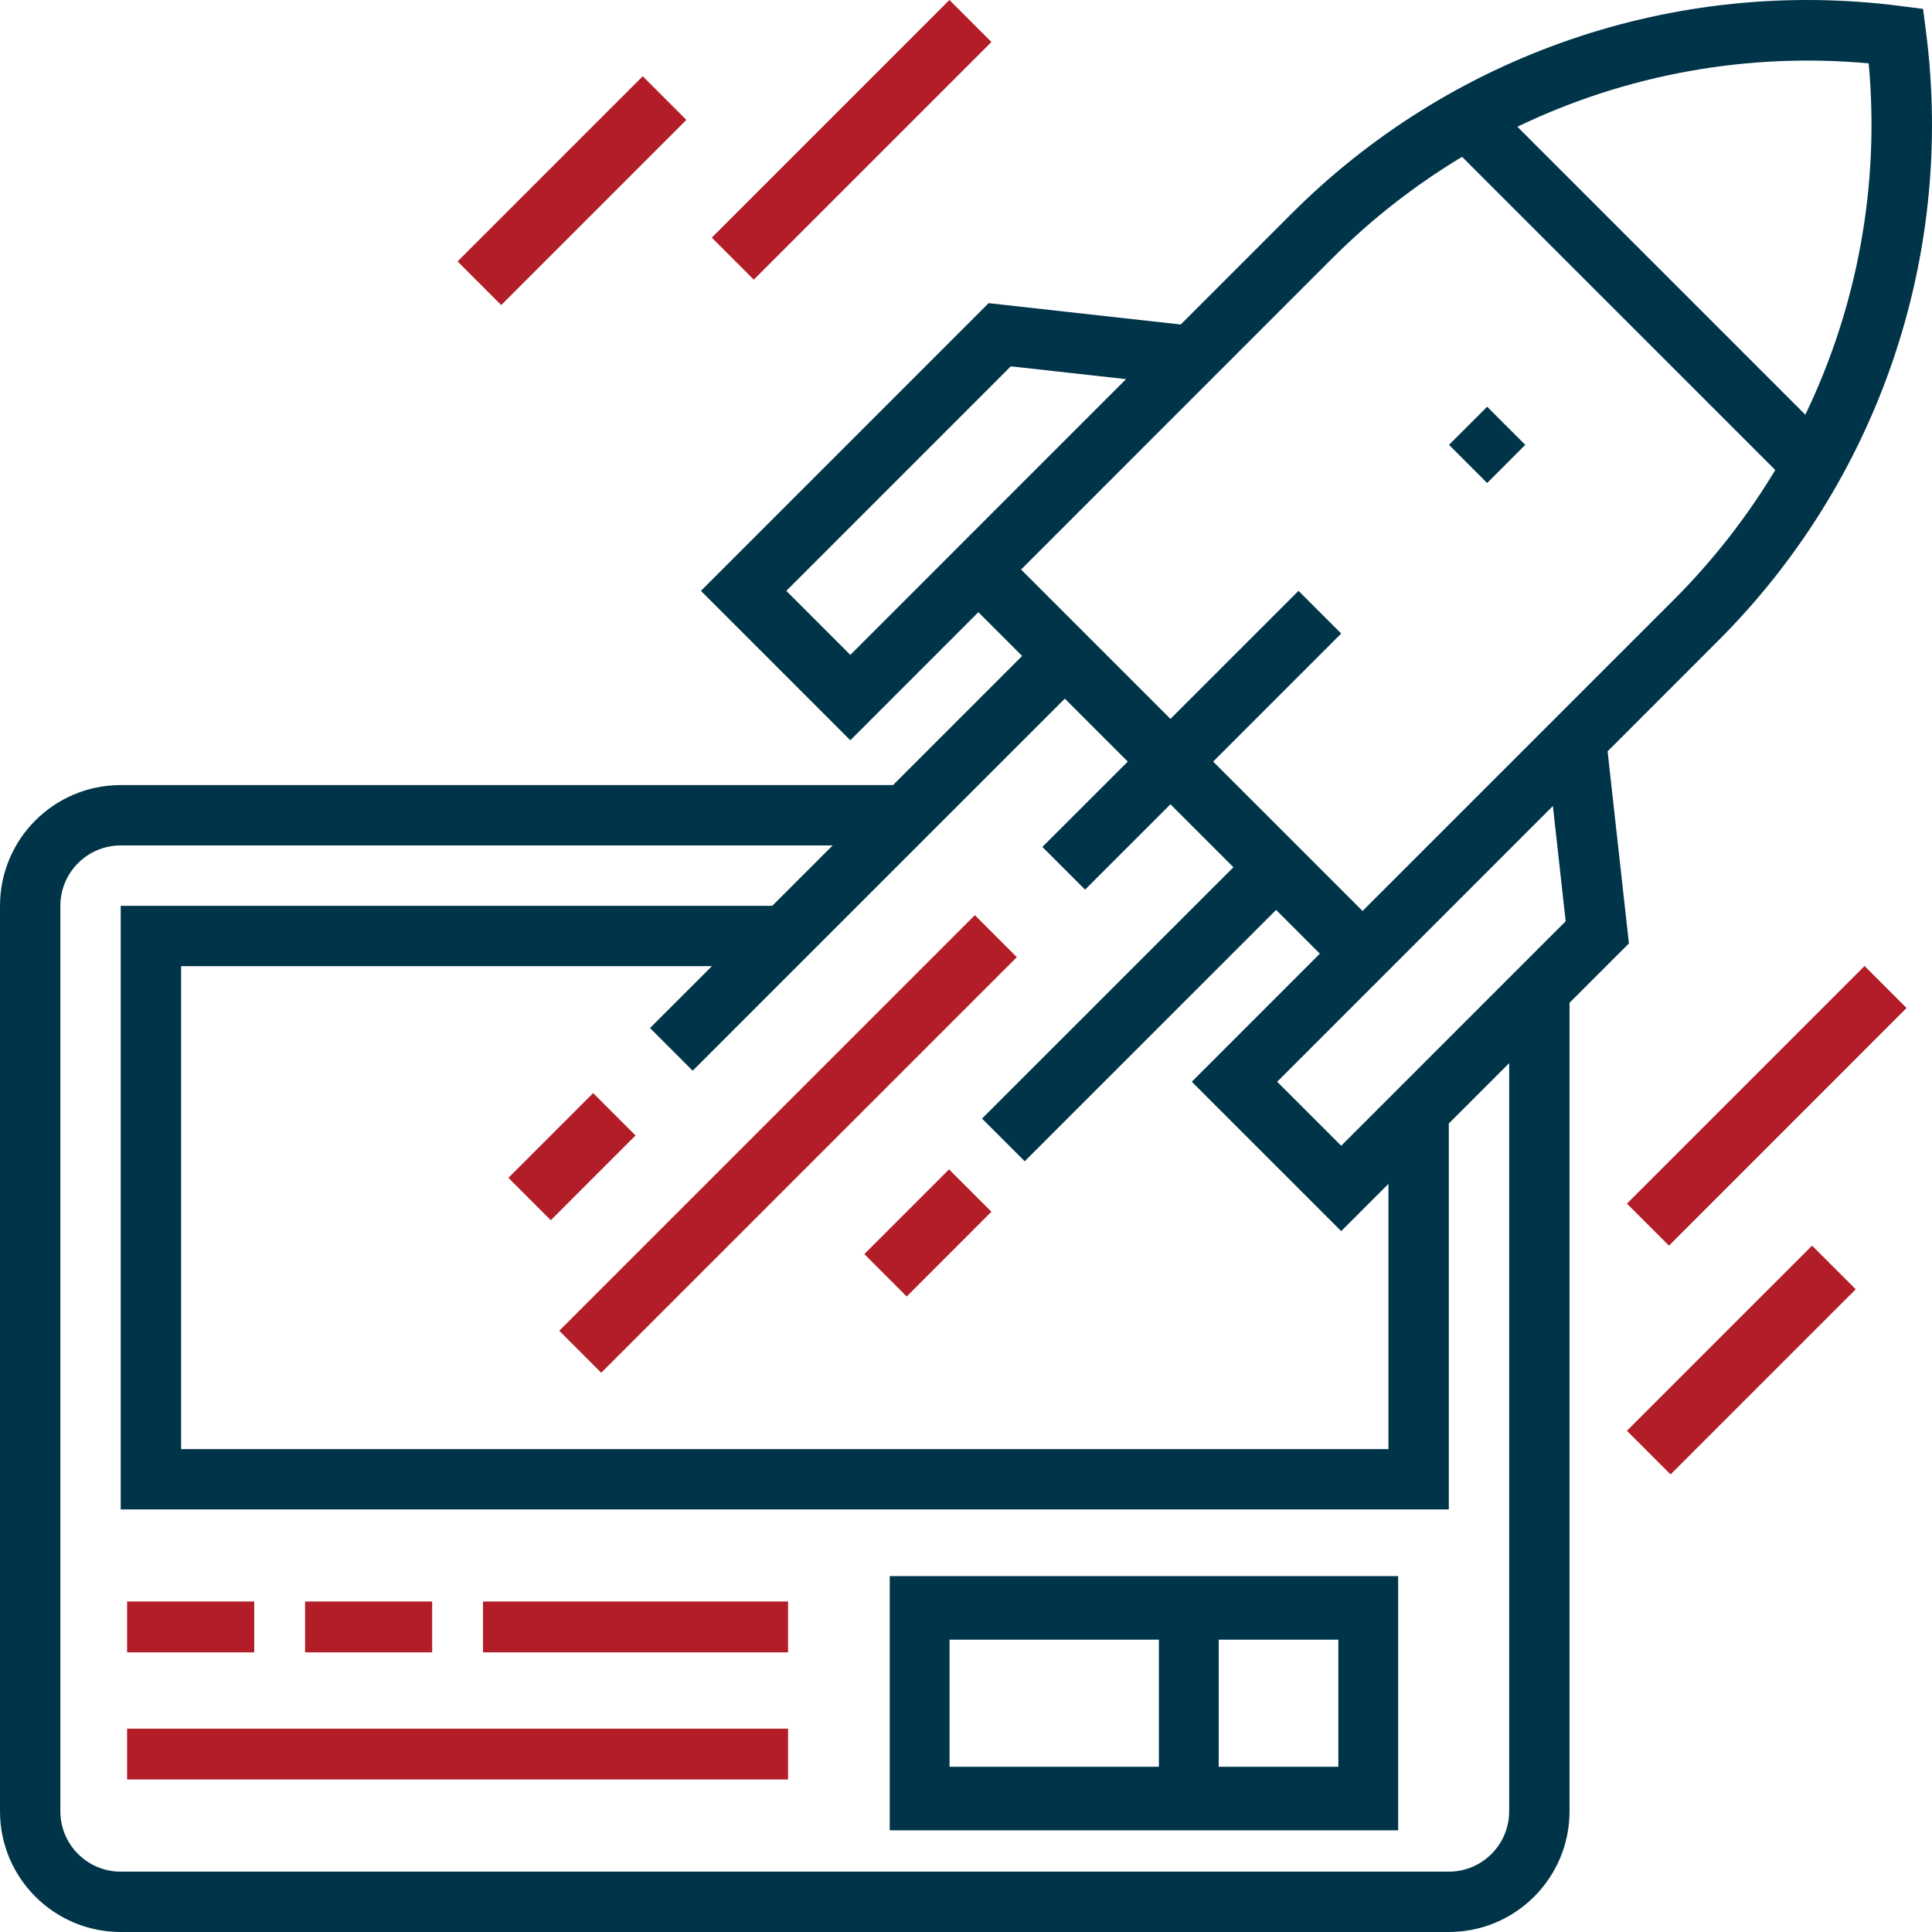 <?xml version="1.0" encoding="UTF-8"?>
<svg width="70px" height="70px" viewBox="0 0 70 70" version="1.1" xmlns="http://www.w3.org/2000/svg" xmlns:xlink="http://www.w3.org/1999/xlink">
    <!-- Generator: Sketch 49.1 (51147) - http://www.bohemiancoding.com/sketch -->
    <title>boost</title>
    <desc>Created with Sketch.</desc>
    <defs></defs>
    <g id="Page-1" stroke="none" stroke-width="1" fill="none" fill-rule="evenodd">
        <g id="Desktop-HD" transform="translate(-833, -580)" fill-rule="nonzero">
            <g id="boost" transform="translate(833, 580)">
                <polygon id="Shape" fill="#003449" points="52.5 16.118 53.882 14.737 55.263 16.118 53.882 17.5"></polygon>
                <polygon id="Shape" fill="#B21D27" points="20.263 48.216 35.321 33.158 36.842 34.679 21.784 49.737"></polygon>
                <polygon id="Shape" fill="#B21D27" points="4.605 62.632 28.553 62.632 28.553 64.474 4.605 64.474"></polygon>
                <polygon id="Shape" fill="#B21D27" points="4.605 58.026 9.211 58.026 9.211 59.868 4.605 59.868"></polygon>
                <polygon id="Shape" fill="#B21D27" points="11.053 58.026 15.658 58.026 15.658 59.868 11.053 59.868"></polygon>
                <polygon id="Shape" fill="#B21D27" points="17.5 58.026 28.553 58.026 28.553 59.868 17.5 59.868"></polygon>
                <path d="M62.203,23.264 C68.028,17.477 70.83,9.311 69.785,1.167 L69.676,0.323 L68.832,0.214 C60.688,-0.828 52.523,1.975 46.737,7.8 L42.78,11.757 L35.82,10.984 L25.396,21.408 L30.809,26.821 L35.448,22.181 L37.034,23.767 L32.356,28.445 L4.374,28.445 C1.959,28.445 0,30.403 0,32.819 L0,65.626 C0,68.041 1.959,70 4.374,70 L52.493,70 C54.909,70 56.867,68.041 56.867,65.626 L56.867,36.333 L59.019,34.182 L58.246,27.223 L62.203,23.264 Z M67.706,2.296 C68.109,6.669 67.315,11.069 65.41,15.026 L54.977,4.592 C58.934,2.688 63.333,1.895 67.706,2.296 Z M33.902,20.635 L30.809,23.728 L28.489,21.408 L36.623,13.273 L40.799,13.737 L37.015,17.52 L33.902,20.635 Z M38.58,25.313 L40.862,27.594 L37.768,30.686 L39.314,32.233 L42.408,29.14 L44.689,31.422 L35.581,40.528 L37.127,42.075 L46.236,32.968 L47.821,34.553 L43.181,39.194 L48.594,44.605 L50.306,42.893 L50.306,52.503 L6.562,52.503 L6.562,35.006 L25.794,35.006 L23.551,37.248 L25.097,38.794 L38.58,25.313 Z M54.68,65.626 C54.68,66.834 53.701,67.813 52.493,67.813 L4.374,67.813 C3.167,67.813 2.187,66.834 2.187,65.626 L2.187,32.819 C2.187,31.611 3.167,30.632 4.374,30.632 L30.169,30.632 L27.981,32.819 L4.374,32.819 L4.374,54.69 L52.493,54.69 L52.493,40.707 L54.68,38.52 L54.68,65.626 Z M48.594,41.513 L46.274,39.194 L49.368,36.1 L56.264,29.203 L56.727,33.379 L48.594,41.513 Z M49.368,33.006 L43.955,27.594 L48.594,22.954 L47.048,21.408 L42.408,26.047 L36.995,20.635 L48.283,9.346 C49.692,7.939 51.267,6.708 52.973,5.682 L64.322,17.029 C63.294,18.735 62.064,20.309 60.657,21.719 L49.368,33.006 Z" id="Shape" fill="#003449"></path>
                <polygon id="Shape" fill="#B21D27" points="25.789 8.61 34.399 0 35.921 1.522 27.311 10.132"></polygon>
                <polygon id="Shape" fill="#B21D27" points="16.579 9.471 23.287 2.763 24.868 4.344 18.16 11.053"></polygon>
                <polygon id="Shape" fill="#B21D27" points="58.947 43.61 67.557 35 69.079 36.522 60.47 45.132"></polygon>
                <polygon id="Shape" fill="#B21D27" points="58.947 51.839 65.655 45.132 67.237 46.713 60.528 53.421"></polygon>
                <polygon id="Shape" fill="#B21D27" points="18.421 42.675 21.491 39.605 23.026 41.14 19.956 44.211"></polygon>
                <polygon id="Shape" fill="#B21D27" points="31.316 45.438 34.386 42.368 35.921 43.903 32.851 46.974"></polygon>
                <path d="M32.237,66.316 L50.658,66.316 L50.658,57.105 L32.237,57.105 L32.237,66.316 Z M44.156,59.408 L48.491,59.408 L48.491,64.013 L44.156,64.013 L44.156,59.408 Z M34.404,59.408 L41.989,59.408 L41.989,64.013 L34.404,64.013 L34.404,59.408 Z" id="Shape" fill="#003449"></path>
            </g>
        </g>
    </g>
</svg>